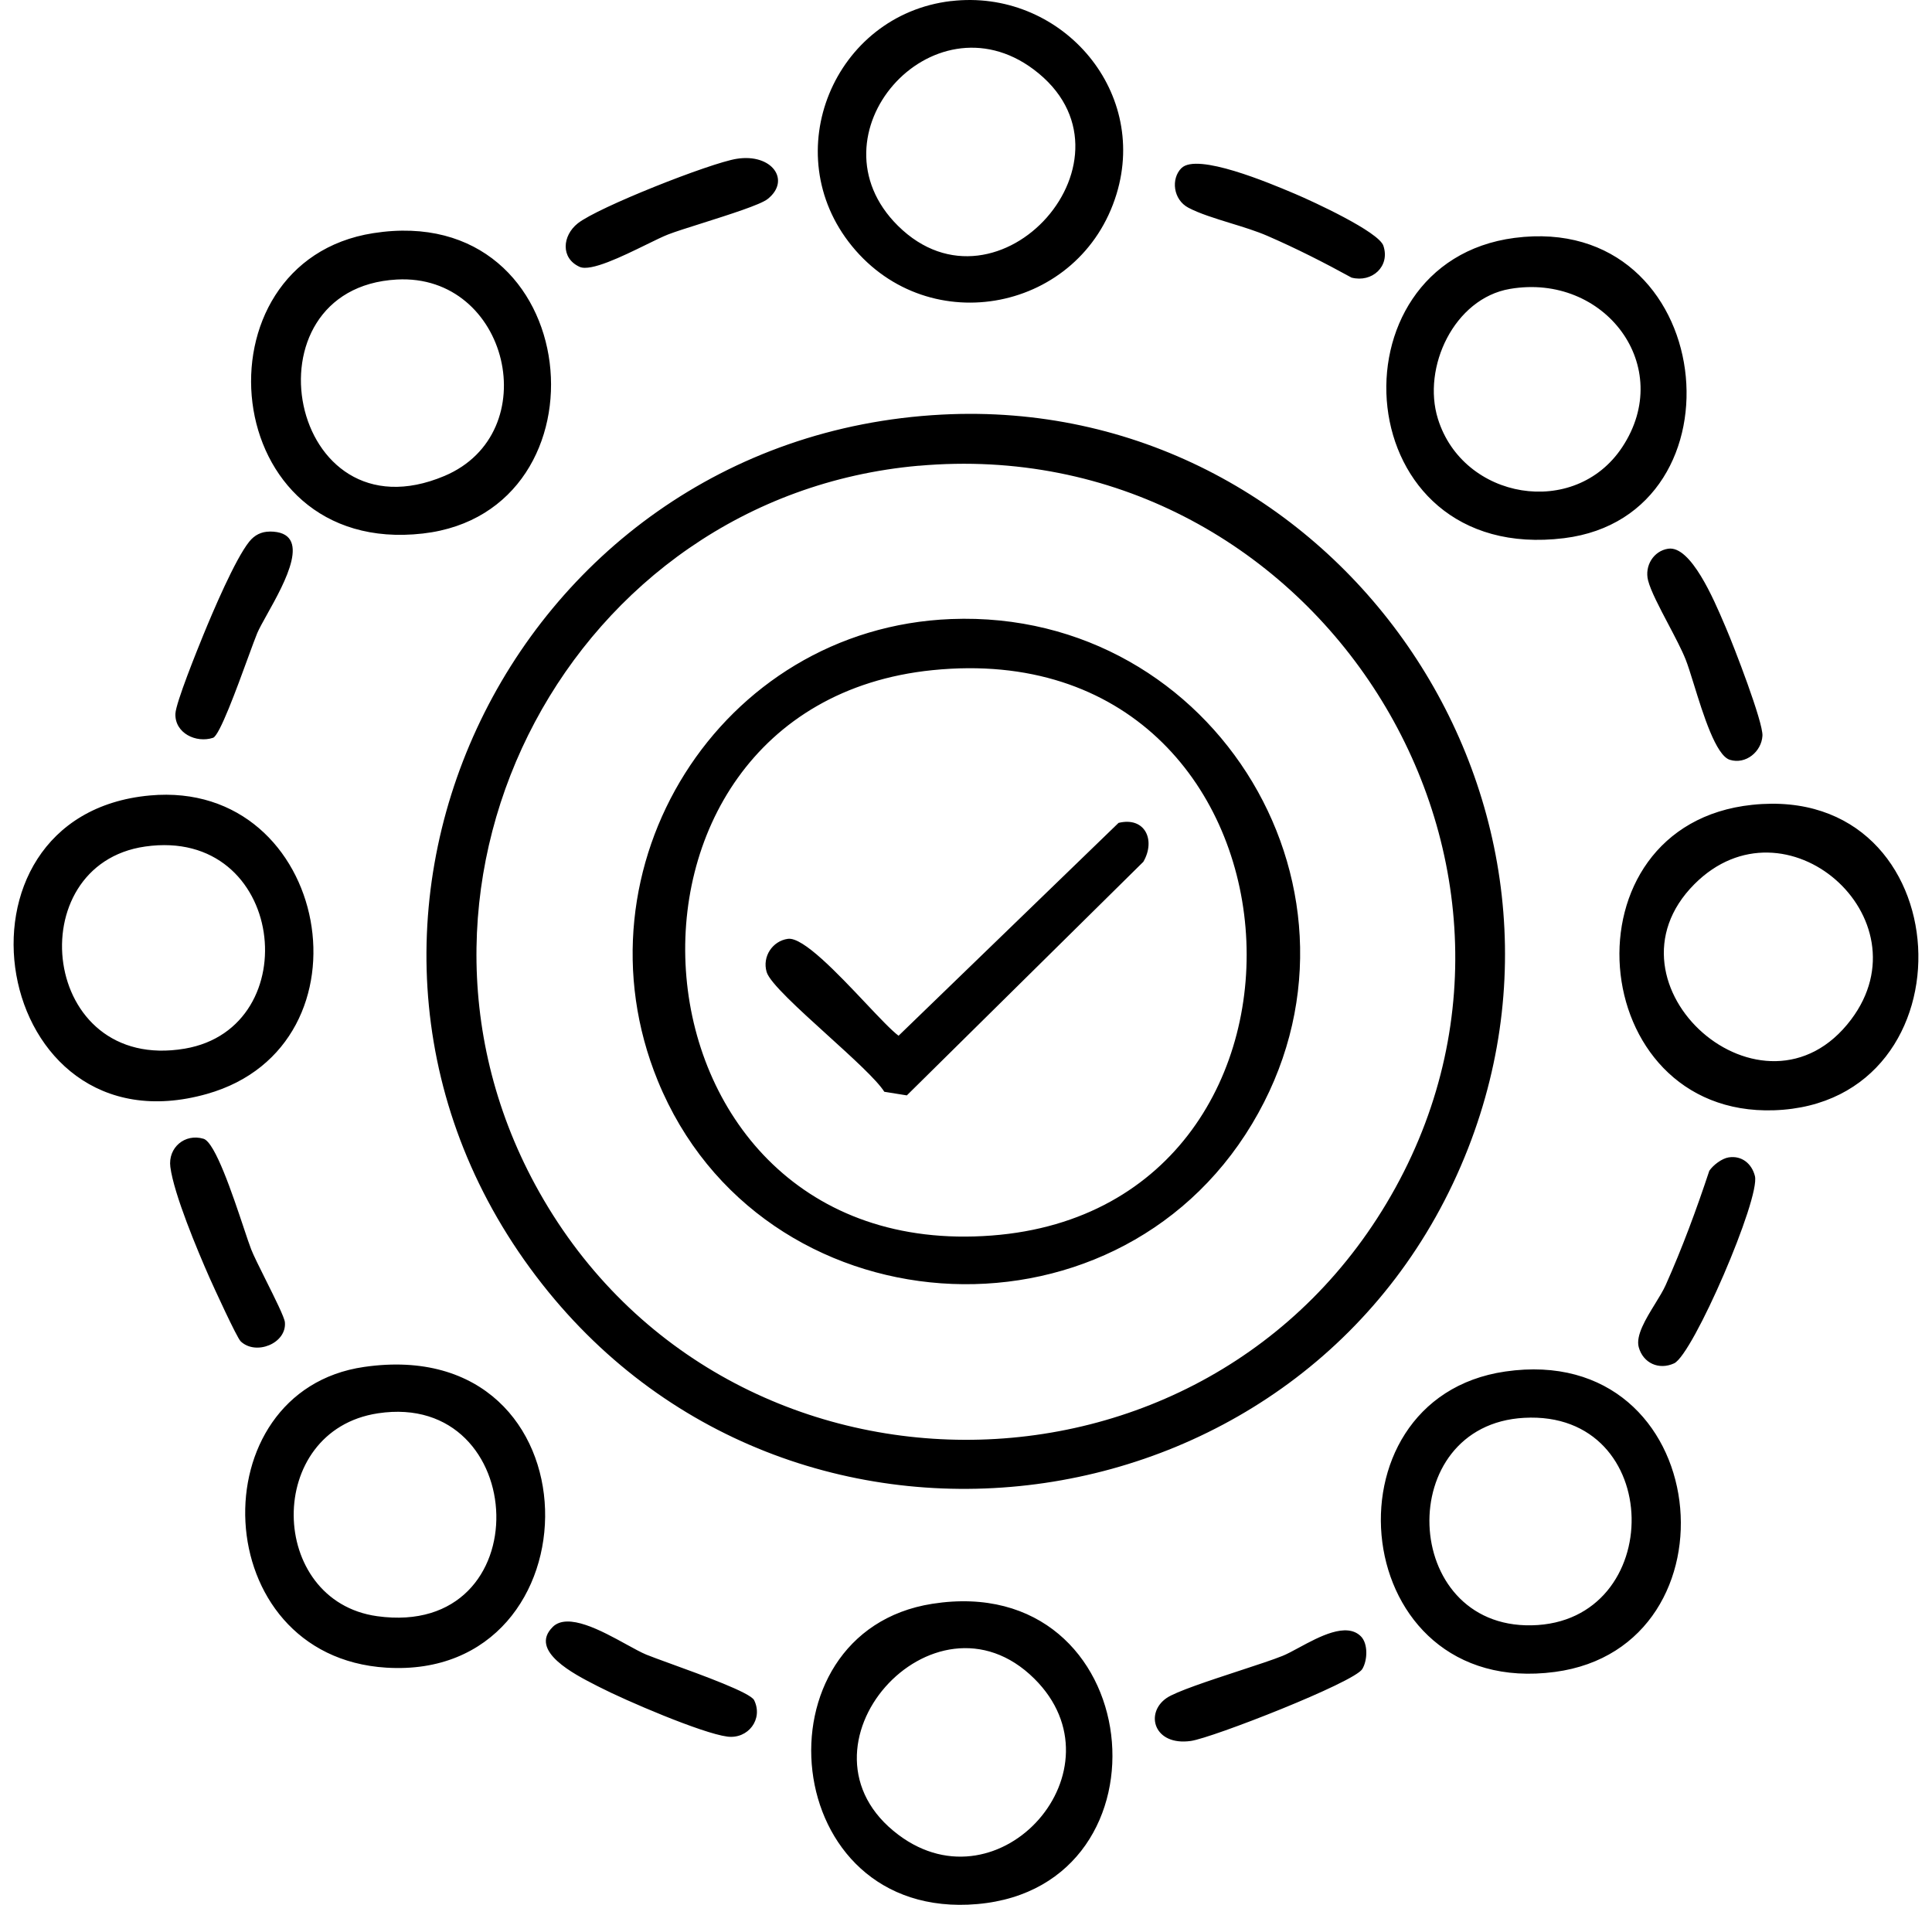 <svg width="71" height="70" viewBox="0 0 71 70" fill="none" xmlns="http://www.w3.org/2000/svg">
<path fill-rule="evenodd" clip-rule="evenodd" d="M41.033 7.127C42.213 3.254 38.92 -0.425 34.952 0.04V0.038C30.653 0.544 28.524 5.626 31.307 9.041C34.161 12.542 39.721 11.436 41.033 7.127ZM32.997 8.295C36.695 11.96 42.234 5.733 37.985 2.551C34.243 -0.25 29.64 4.967 32.997 8.295ZM13.718 8.568C21.548 7.341 22.566 18.803 15.541 19.606C7.962 20.473 7.024 9.615 13.718 8.568ZM14.585 10.272C8.851 10.587 10.594 19.907 16.33 17.492C20.076 15.913 18.699 10.049 14.585 10.272ZM34.611 15.236C48.834 14.492 59.127 28.983 53.949 42.208C48.41 56.355 29.347 59.17 19.929 47.194C9.951 34.508 18.598 16.073 34.611 15.236ZM33.758 17.115C21.027 18.247 13.583 32.297 19.666 43.533C26.408 55.988 44.45 56.049 51.283 43.645C58.116 31.241 48.109 15.84 33.758 17.117V17.115ZM64.394 29.576C72.124 28.764 72.652 40.552 65.192 40.801C58.212 41.033 57.343 30.315 64.394 29.576ZM62.269 32.491C58.594 36.18 64.837 41.704 68.028 37.466C70.836 33.734 65.606 29.143 62.269 32.491ZM34.261 58.937C42.183 57.696 43.318 69.327 35.913 69.972C28.574 70.611 27.65 59.975 34.261 58.937ZM38.01 61.688C34.312 58.022 28.773 64.249 33.022 67.431C36.763 70.233 41.367 65.016 38.01 61.688ZM5.51 29.232C12.14 28.627 13.919 38.417 7.603 40.201C-0.356 42.45 -2.414 29.953 5.51 29.232ZM5.334 31.109C0.685 31.775 1.478 39.437 6.791 38.536C11.312 37.767 10.487 30.37 5.334 31.109ZM13.379 50.233C22.134 48.964 22.09 61.777 14.194 61.284C7.582 60.871 7.28 51.115 13.379 50.233ZM13.889 51.937C9.707 52.571 9.825 58.832 13.862 59.393C19.89 60.228 19.499 51.088 13.889 51.937ZM55.66 8.742C63.12 7.773 64.293 18.933 57.48 19.777C49.495 20.765 48.758 9.641 55.66 8.742ZM55.489 10.617C53.442 10.966 52.252 13.498 52.843 15.393C53.767 18.363 57.865 19.07 59.612 16.438C61.583 13.468 58.971 10.021 55.489 10.617ZM55.319 50.401C63.017 49.284 64.076 60.52 57.142 61.441C49.522 62.454 48.456 51.398 55.319 50.401ZM56.013 52.103C51.196 52.365 51.459 59.822 56.285 59.728C61.252 59.633 61.211 51.818 56.013 52.103ZM61.304 20.165C62.135 20.037 62.987 22.04 63.363 22.923L63.41 23.032L63.436 23.094C63.712 23.735 64.799 26.54 64.769 27.04C64.733 27.624 64.156 28.103 63.571 27.922C63.059 27.764 62.59 26.25 62.249 25.149C62.132 24.773 62.03 24.445 61.947 24.236C61.806 23.881 61.56 23.415 61.313 22.945L61.313 22.945L61.313 22.945C60.988 22.329 60.662 21.709 60.566 21.33C60.431 20.797 60.765 20.247 61.302 20.165H61.304ZM64.492 43.217C64.378 42.765 64.012 42.459 63.532 42.532H63.529C63.28 42.571 62.96 42.811 62.816 43.025C62.343 44.451 61.824 45.858 61.211 47.229C61.121 47.429 60.977 47.664 60.825 47.911C60.484 48.465 60.106 49.08 60.223 49.508C60.383 50.091 60.961 50.358 61.522 50.101C62.219 49.779 64.7 44.026 64.492 43.217ZM43.418 6.178C43.992 5.603 46.664 6.732 47.527 7.097L47.603 7.129C48.248 7.403 50.668 8.516 50.839 9.032C51.093 9.789 50.421 10.396 49.669 10.202C48.658 9.647 47.633 9.127 46.574 8.667C46.178 8.495 45.7 8.347 45.226 8.202C44.65 8.024 44.08 7.849 43.672 7.633C43.114 7.339 43.023 6.57 43.418 6.176V6.178ZM7.692 46.937C7.852 47.297 8.7 49.151 8.842 49.288H8.84C9.4 49.829 10.539 49.368 10.47 48.593C10.456 48.416 10.098 47.699 9.765 47.032C9.535 46.57 9.316 46.132 9.231 45.913C9.165 45.744 9.068 45.453 8.951 45.103L8.951 45.103L8.951 45.103L8.951 45.102L8.951 45.102C8.547 43.895 7.905 41.975 7.479 41.848C6.793 41.643 6.169 42.174 6.26 42.883C6.391 43.887 7.255 45.944 7.692 46.937ZM50.011 60.132C50.281 60.401 50.258 61.017 50.062 61.337C49.76 61.829 44.557 63.866 43.761 63.978C42.407 64.167 42.064 62.958 42.869 62.402C43.212 62.164 44.443 61.76 45.539 61.4L45.54 61.4L45.54 61.4C46.19 61.187 46.792 60.989 47.134 60.851C47.298 60.785 47.504 60.673 47.732 60.55L47.732 60.55L47.732 60.55L47.732 60.55C48.486 60.143 49.48 59.606 50.009 60.13L50.011 60.132ZM9.814 22.58C10.468 21.409 11.514 19.533 9.911 19.533L9.913 19.535C9.607 19.535 9.355 19.661 9.161 19.903C8.639 20.551 7.816 22.494 7.471 23.338C7.256 23.865 6.46 25.829 6.446 26.23C6.421 26.942 7.208 27.318 7.83 27.113C8.067 27.034 8.7 25.303 9.118 24.159C9.265 23.757 9.386 23.428 9.453 23.267C9.523 23.103 9.657 22.862 9.814 22.58ZM20.309 59.79C20.861 59.242 22.112 59.93 23.025 60.432C23.309 60.588 23.559 60.725 23.746 60.803C23.916 60.873 24.243 60.992 24.639 61.136C25.807 61.56 27.579 62.203 27.714 62.479C28.057 63.177 27.492 63.914 26.733 63.818C25.8 63.7 22.962 62.479 22.034 62L21.956 61.961L21.894 61.929C21.119 61.533 19.425 60.67 20.309 59.792V59.79ZM28.21 7.314C29.075 6.629 28.375 5.628 27.071 5.836C26.099 5.991 21.976 7.617 21.233 8.208C20.663 8.66 20.595 9.488 21.302 9.807C21.708 9.989 22.865 9.423 23.742 8.994C24.07 8.833 24.358 8.692 24.553 8.616C24.816 8.514 25.287 8.365 25.807 8.201C26.789 7.889 27.947 7.523 28.21 7.314ZM34.954 22.749C44.699 22.369 51.041 32.916 46.016 41.296C40.896 49.838 27.934 48.917 24.174 39.718C20.974 31.894 26.442 23.082 34.954 22.749ZM34.271 24.627C21.128 25.959 22.569 46.458 36.443 45.404C49.922 44.382 48.566 23.176 34.271 24.627ZM42.017 31.67C42.481 30.87 42.076 30.003 41.106 30.24L33.022 38.062C32.762 37.868 32.318 37.398 31.809 36.859C30.788 35.778 29.508 34.423 28.954 34.501C28.391 34.579 28.005 35.151 28.174 35.721C28.292 36.118 29.358 37.085 30.412 38.041C31.324 38.868 32.227 39.688 32.498 40.121L33.326 40.254L42.017 31.67Z" fill="black"/>
</svg>

